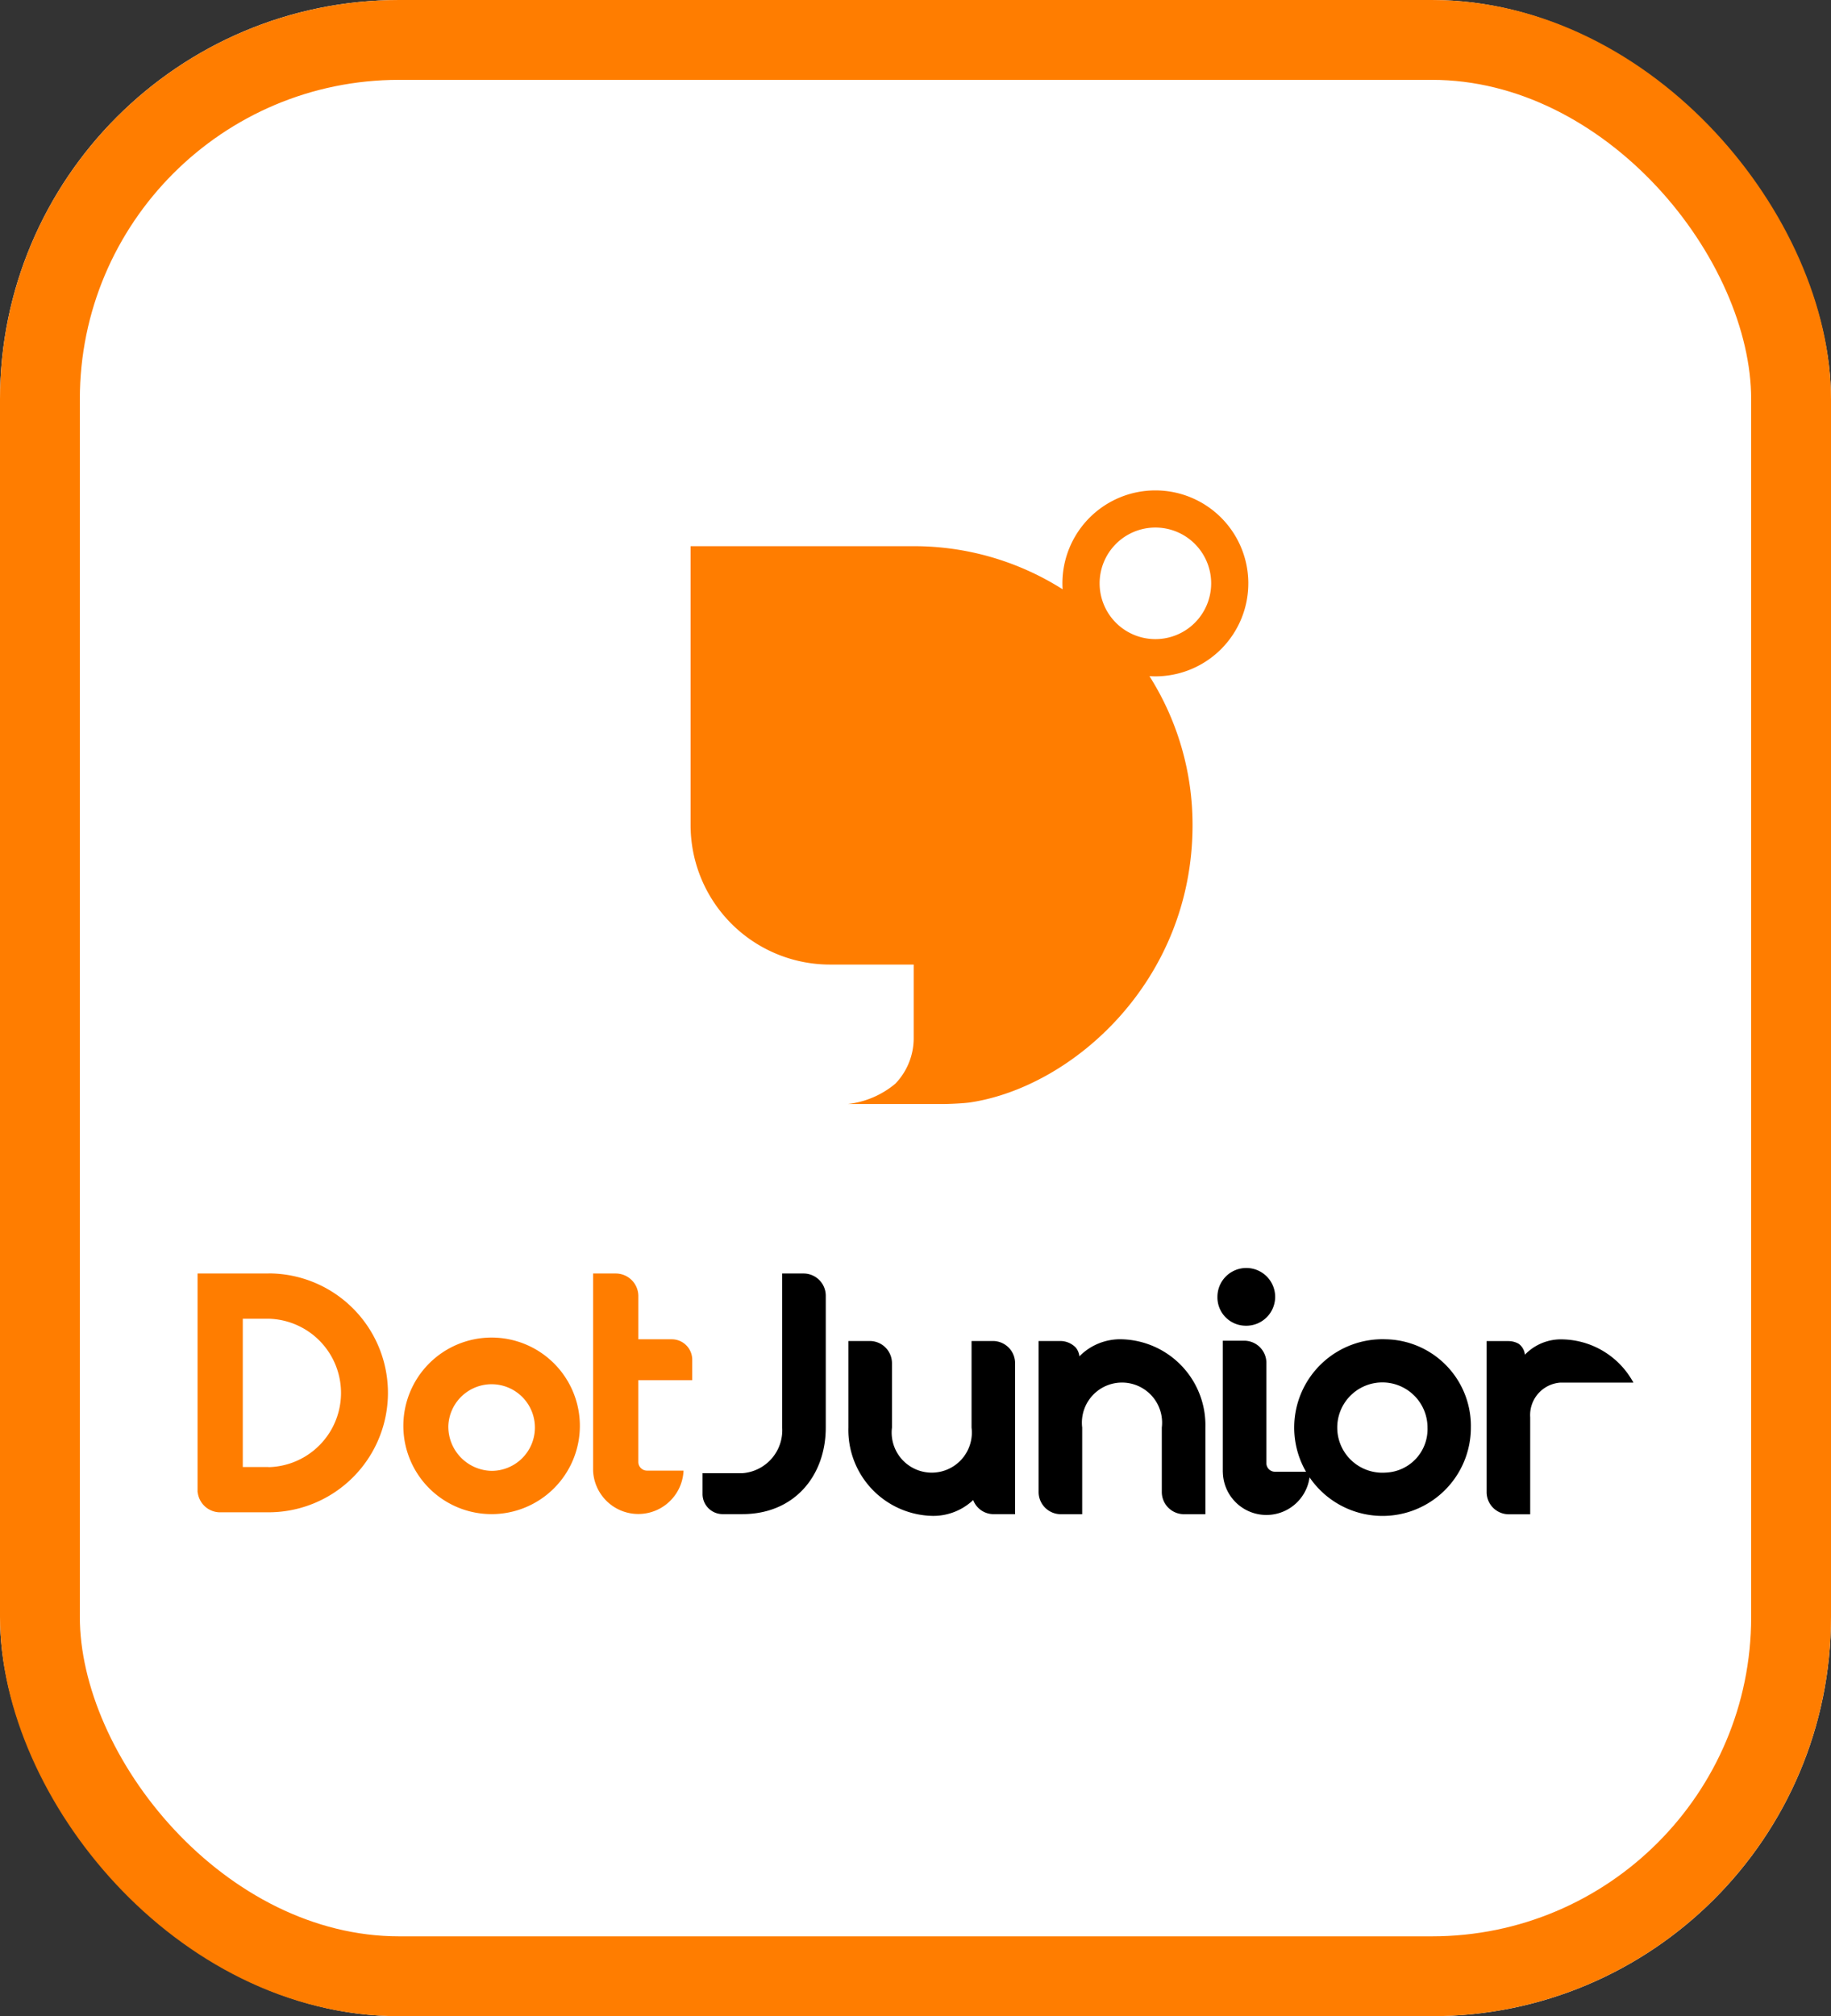 <svg xmlns="http://www.w3.org/2000/svg" width="183.486" height="202" viewBox="0 0 183.486 202">
  <rect x="0" y="0" width="183.486" height="202" fill="#333333" stroke="none"/>
  <g id="グループ_2131" data-name="グループ 2131" transform="translate(-793.238 -1941)">
    <g id="長方形_1931" data-name="長方形 1931" transform="translate(793.238 1941)" fill="#fff" stroke="#ff7d00" stroke-width="8">
      <rect width="183.486" height="202" rx="40" stroke="none"/>
      <rect x="4" y="4" width="175.486" height="194" rx="36" fill="none"/>
    </g>
    <path id="パス_1303" data-name="パス 1303" d="M63.891,81.475H61.707V96.911a4.309,4.309,0,0,1-3.989,4.571h-3.99v2.051a2.015,2.015,0,0,0,1.976,2.05h2.014c5.246,0,8.357-3.883,8.357-8.672V83.741a2.227,2.227,0,0,0-2.184-2.266" transform="translate(809.913 1987.116)"/>
    <path id="パス_1304" data-name="パス 1304" d="M144.724,88.327h-.164a5,5,0,0,0-3.526,1.541,1.523,1.523,0,0,0-.639-1.109,2.105,2.105,0,0,0-1.011-.258H137.2v15.086a2.225,2.225,0,0,0,2.183,2.266h2.184v-9.72a3.257,3.257,0,0,1,2.992-3.469h7.353a8.273,8.273,0,0,0-7.19-4.336" transform="translate(805.013 1986.862)"/>
    <path id="パス_1305" data-name="パス 1305" d="M111.175,86.685a2.893,2.893,0,1,0-2.786-2.891,2.84,2.84,0,0,0,2.786,2.891" transform="translate(806.848 1987.137)"/>
    <path id="パス_1306" data-name="パス 1306" d="M114.222,101.594a.856.856,0,0,1-.84-.872V90.734a2.225,2.225,0,0,0-2.184-2.266h-2.184v13.181l.006,0a4.365,4.365,0,0,0,8.729-.053h-3.527Z" transform="translate(806.762 1986.857)"/>
    <path id="パス_1307" data-name="パス 1307" d="M97.906,88.32h0a5.725,5.725,0,0,0-4.269,1.708,1.677,1.677,0,0,0-.341-.849,2.14,2.14,0,0,0-1.563-.686H89.549v15.086a2.226,2.226,0,0,0,2.184,2.266h2.183V97.166a4.019,4.019,0,1,1,7.978,0v6.413a2.226,2.226,0,0,0,2.184,2.266h2.184V97.166a8.612,8.612,0,0,0-8.357-8.846" transform="translate(807.769 1986.862)"/>
    <path id="パス_1308" data-name="パス 1308" d="M126.383,88.319a8.852,8.852,0,1,0,8.523,8.846,8.689,8.689,0,0,0-8.523-8.846m0,13.355a4.523,4.523,0,1,1,4.178-4.51,4.354,4.354,0,0,1-4.178,4.51" transform="translate(805.729 1986.863)"/>
    <path id="パス_1309" data-name="パス 1309" d="M83.82,88.5H81.637v8.676a4.018,4.018,0,1,1-7.975,0V90.763A2.225,2.225,0,0,0,71.478,88.5H69.295v8.676a8.609,8.609,0,0,0,8.355,8.843,5.822,5.822,0,0,0,4.15-1.586,2.183,2.183,0,0,0,2.02,1.414H86V90.763A2.225,2.225,0,0,0,83.82,88.5" transform="translate(808.961 1986.855)"/>
    <path id="パス_1310" data-name="パス 1310" d="M21.413,96.985a8.845,8.845,0,1,0,8.846-8.845,8.845,8.845,0,0,0-8.846,8.845m4.51,0a4.339,4.339,0,1,1,4.336,4.51,4.426,4.426,0,0,1-4.336-4.51" transform="translate(812.244 1986.869)" fill="#ff7d00"/>
    <path id="パス_1311" data-name="パス 1311" d="M52,92.166v-2.05a2.05,2.05,0,0,0-2.05-2.05H46.6V83.741a2.266,2.266,0,0,0-2.266-2.266H42.065v19.749a4.536,4.536,0,0,0,9.064,0h-3.66a.871.871,0,0,1-.871-.872V92.166Z" transform="translate(810.607 1987.116)" fill="#ff7d00"/>
    <path id="パス_1312" data-name="パス 1312" d="M7.111,81.475H0V103.4H.015A2.263,2.263,0,0,0,2.168,105.4v0H7.111a11.967,11.967,0,1,0,0-23.934m0,19.4H4.532V86.007H7.111a7.437,7.437,0,0,1,0,14.87" transform="translate(813.036 1987.116)" fill="#ff7d00"/>
    <path id="パス_1313" data-name="パス 1313" d="M108.912,9.315a9.315,9.315,0,0,0-18.63,0c0,.2.009.395.02.591A27.806,27.806,0,0,0,75.378,5.589H53.022V33.533A13.973,13.973,0,0,0,66.995,47.506h8.384v7.366a6.585,6.585,0,0,1-1.829,4.56,8.95,8.95,0,0,1-4.778,2.046h9.5c.606,0,1.978-.056,2.717-.153,10.285-1.52,22.333-12.153,22.333-27.791a27.806,27.806,0,0,0-4.317-14.924c.2.012.393.02.591.02a9.315,9.315,0,0,0,9.315-9.315m-14.9,0A5.589,5.589,0,1,1,99.6,14.9a5.589,5.589,0,0,1-5.589-5.589" transform="translate(809.421 1990.133)" fill="#ff7d00"/>
  </g>
</svg>
